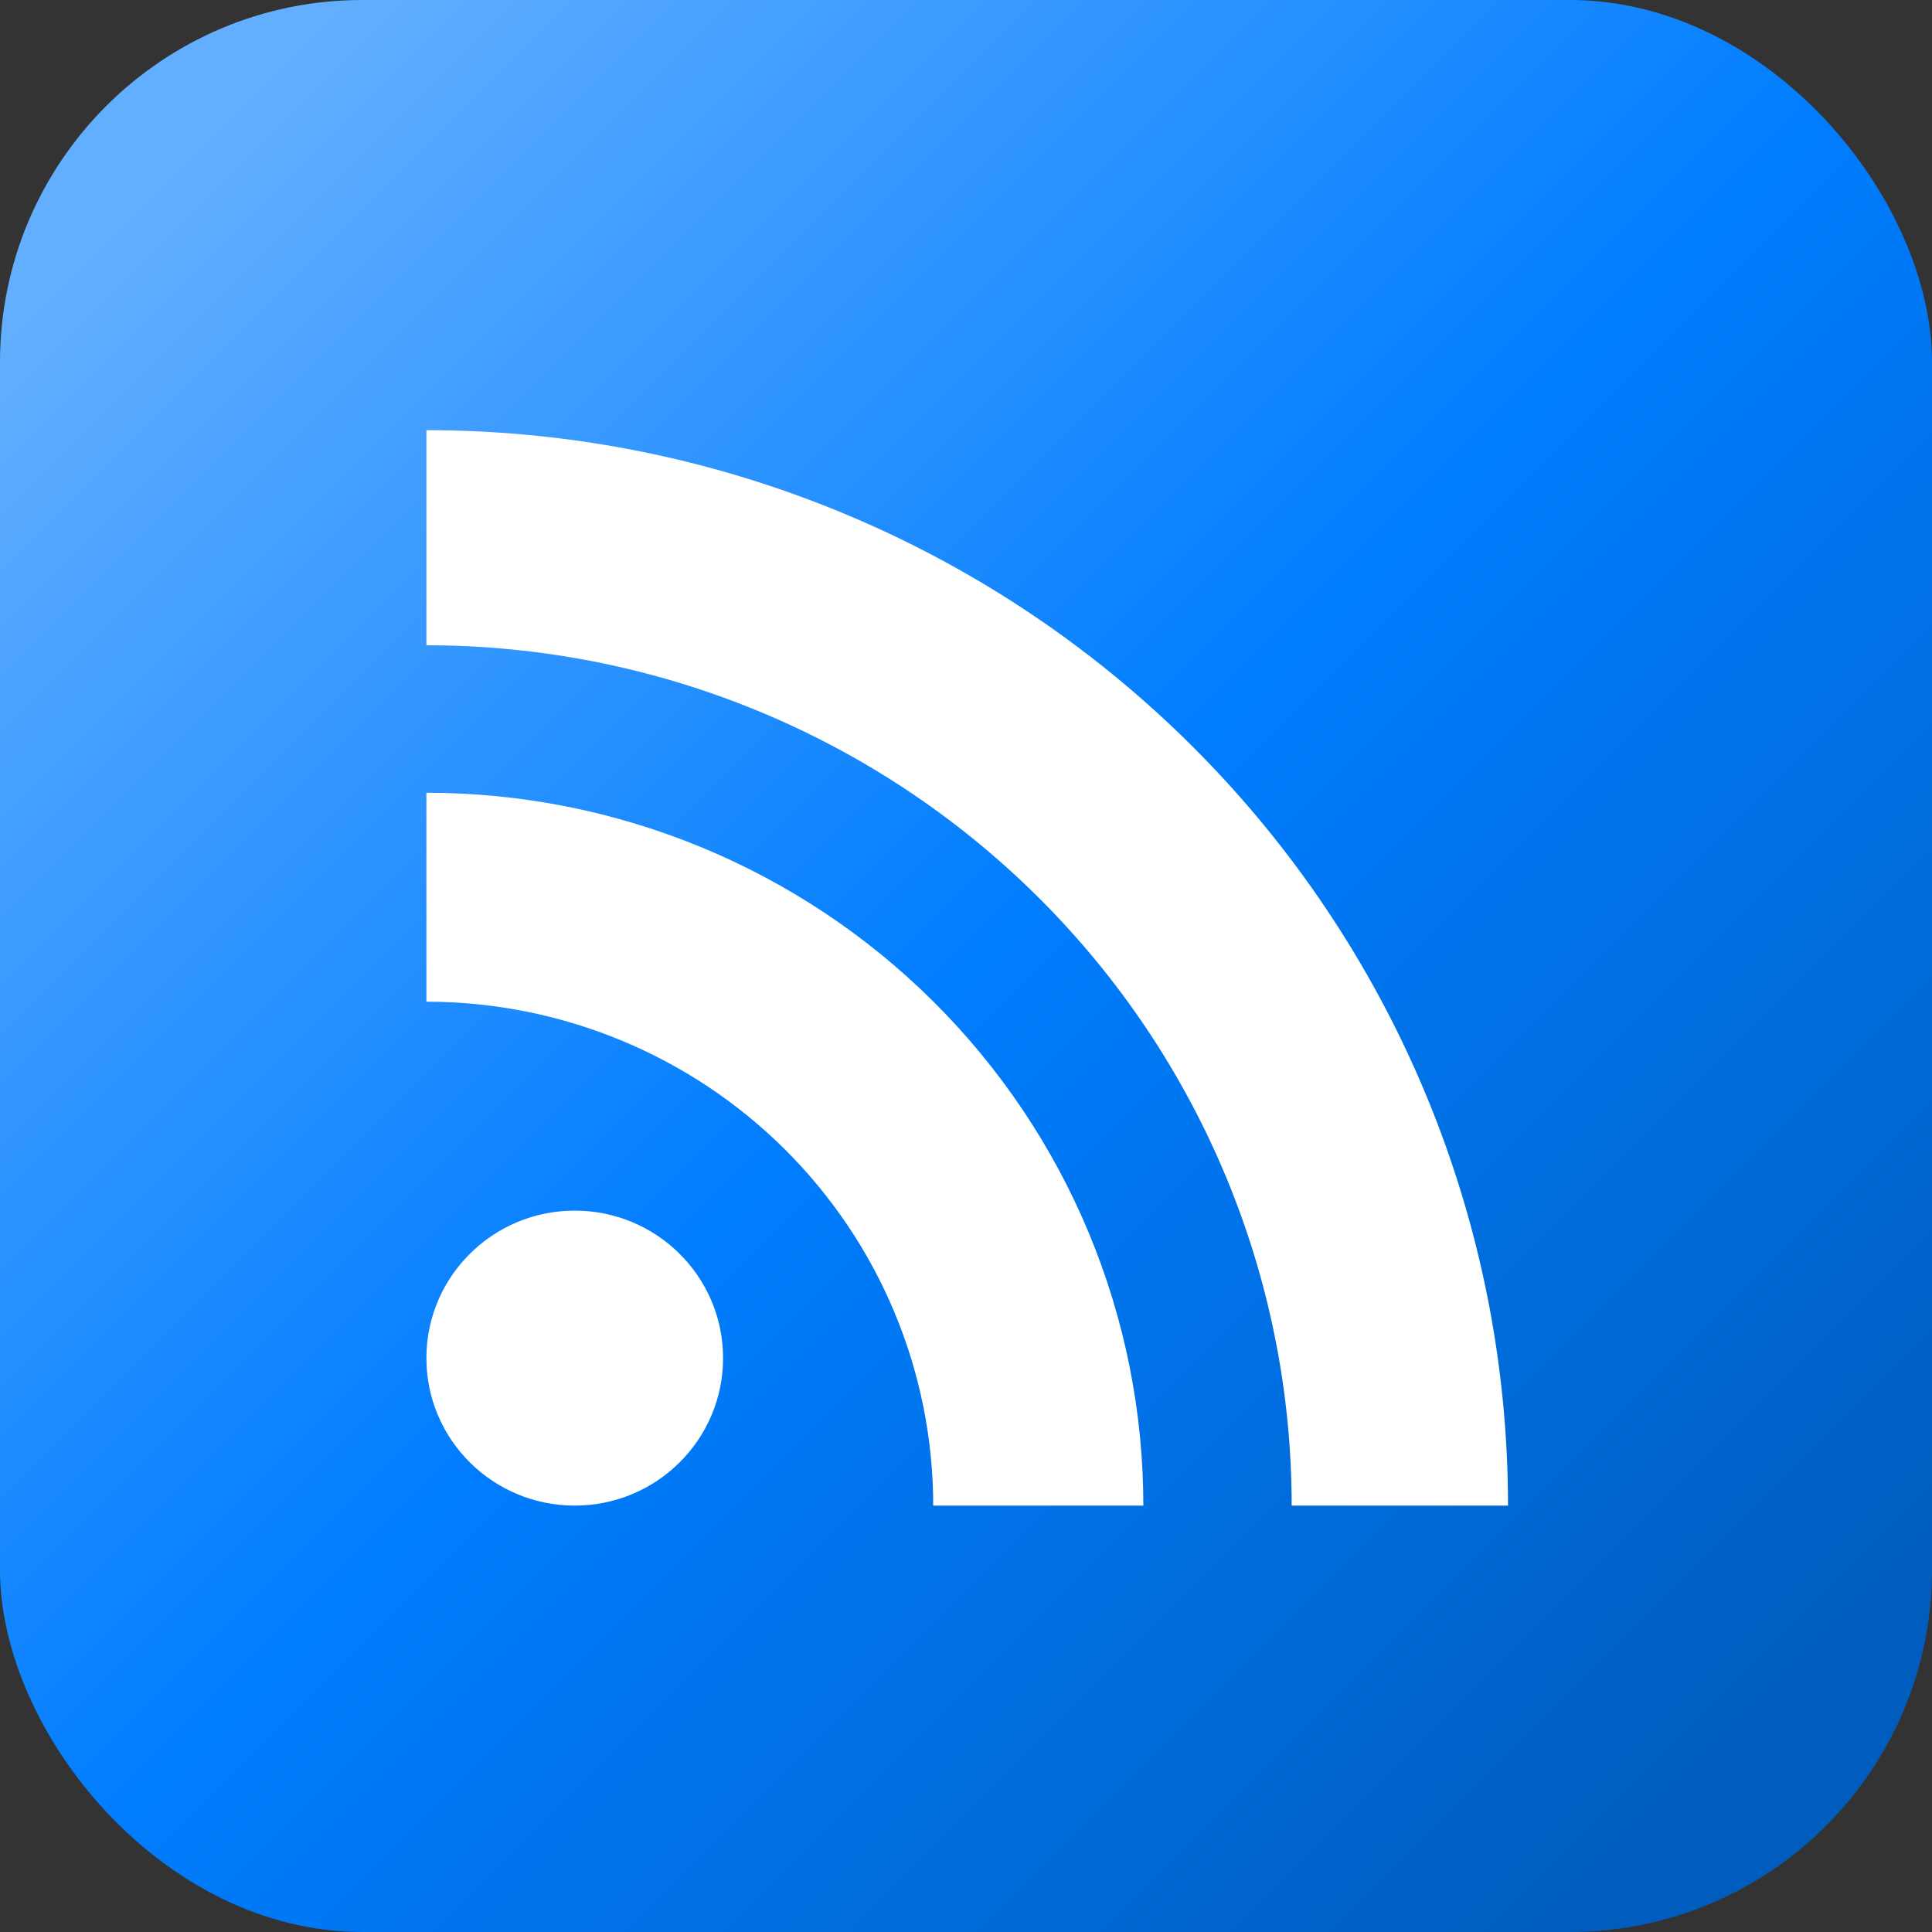 <svg width="512" height="512" viewBox="0 0 512 512" fill="none" xmlns="http://www.w3.org/2000/svg">
<rect x="0" y="0" width="512" height="512" fill="#333333" stroke="none"/>
<rect width="512" height="512" rx="96" fill="url(#paint0_linear_2097_7)"/>
<path fill-rule="evenodd" clip-rule="evenodd" d="M275.146 237.779C318.149 280.537 342.308 338.529 342.308 398.998H399.636C399.636 323.411 369.437 250.921 315.682 197.474C261.927 144.026 189.02 114 113 114V171C173.816 171 232.142 195.021 275.146 237.779ZM302.999 399H247.31C247.31 363.582 233.159 329.615 207.971 304.571C182.783 279.528 148.621 265.458 113 265.458V210.087C137.951 210.087 162.658 214.973 185.71 224.467C208.761 233.961 229.707 247.876 247.35 265.418C264.993 282.96 278.988 303.786 288.536 326.706C298.084 349.626 302.999 374.191 302.999 399ZM152.31 398.998C174.021 398.998 191.62 381.499 191.62 359.913C191.62 338.327 174.021 320.828 152.31 320.828C130.6 320.828 113 338.327 113 359.913C113 381.499 130.6 398.998 152.31 398.998Z" fill="white"/>
<defs>
<linearGradient id="paint0_linear_2097_7" x1="43.52" y1="43.52" x2="468.48" y2="468.48" gradientUnits="userSpaceOnUse">
<stop stop-color="#63AFFF"/>
<stop offset="0.5" stop-color="#007DFF"/>
<stop offset="1" stop-color="#005DBE"/>
</linearGradient>
</defs>
</svg>
